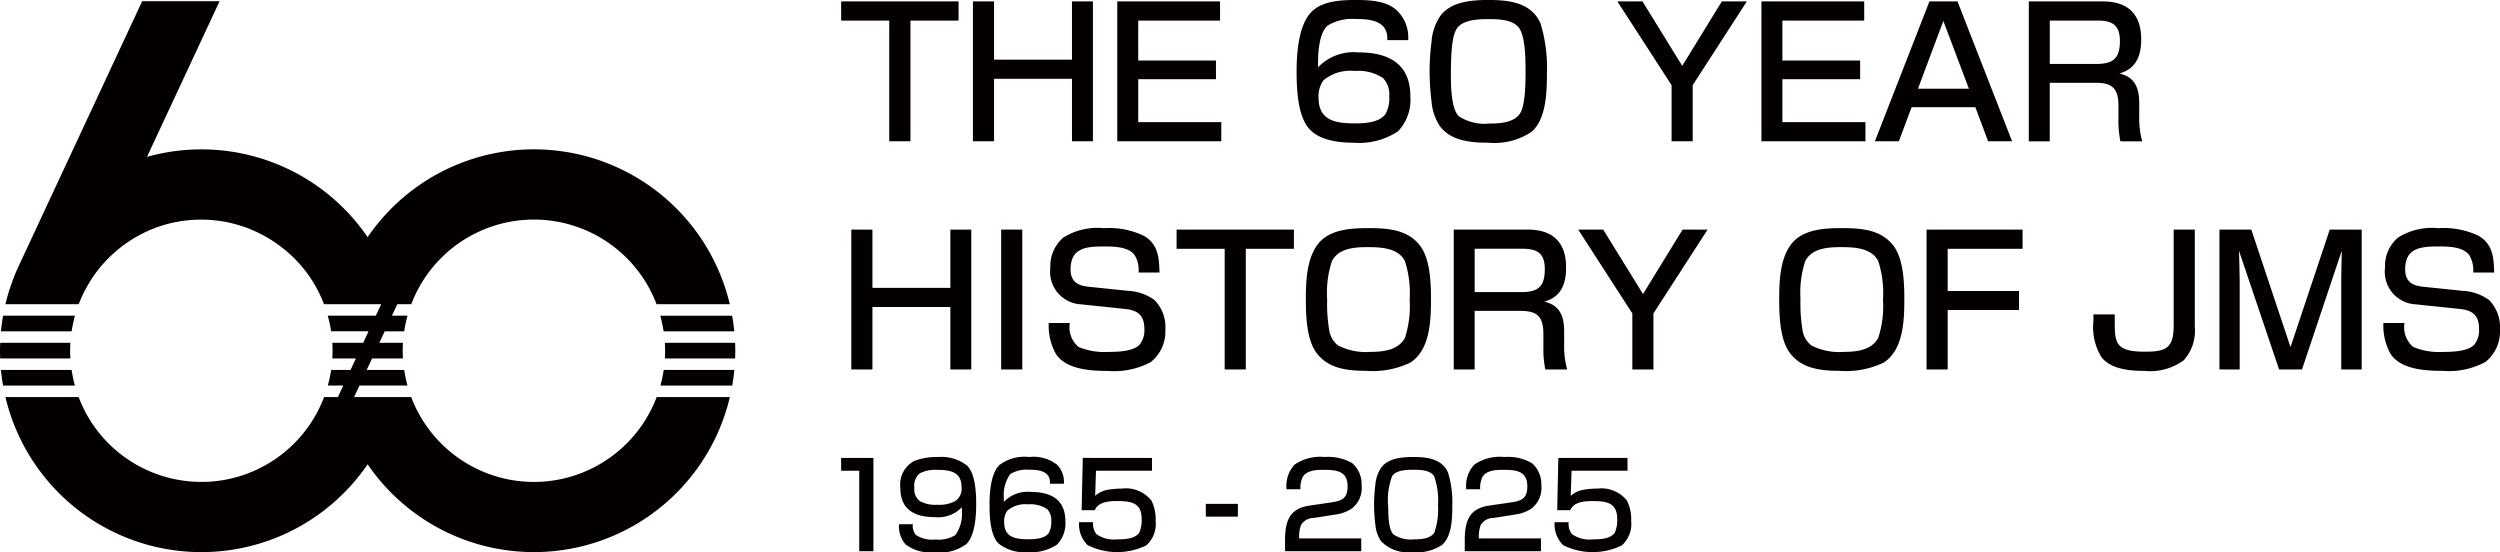 <svg xmlns="http://www.w3.org/2000/svg" width="220" height="48.589" viewBox="0 0 220 48.589"><defs><clipPath id="a"><rect width="220" height="48.589" fill="#040000"/></clipPath></defs><path fill="#040000" d="M74.021.125v1.687h4.233v10.621h1.867V1.812h4.232V.125Zm20.313 0v5.123h-6.857V.125h-1.859v12.308h1.859v-5.5h6.857v5.5h1.843V.125Zm3.986 0v12.308h9.154v-1.686h-7.31v-3.78h6.84v-1.64h-6.84V1.812h7.2V.125Z"/><g fill="#040000" clip-path="url(#a)"><path d="M122.083 3.53v-.156c0-1.561-1.546-1.7-2.765-1.7a4.13 4.13 0 0 0-2.484.578c-.719.609-.844 2.249-.844 3.155 0 .141-.015.375 0 .515a4.35 4.35 0 0 1 3.546-1.312c2.625 0 4.577.969 4.577 3.874a4.03 4.03 0 0 1-1.077 3.061 6.14 6.14 0 0 1-3.89 1.015c-1.281 0-2.952-.187-3.874-1.156-1.093-1.14-1.171-3.623-1.171-5.123 0-1.546.156-4.014 1.266-5.186.952-1.032 2.671-1.096 3.982-1.096 1.234 0 2.8.077 3.687 1.031a3.26 3.26 0 0 1 .89 2.343v.156Zm-5.624 3.546a2.37 2.37 0 0 0-.422 1.563c0 1.983 1.547 2.218 3.156 2.218.859 0 2.139-.046 2.717-.8a2.8 2.8 0 0 0 .344-1.563 2.1 2.1 0 0 0-.547-1.624 3.93 3.93 0 0 0-2.484-.625 3.7 3.7 0 0 0-2.765.827m19.108-5.01a13.3 13.3 0 0 1 .563 4.389c0 1.609-.047 4.03-1.359 5.155a5.9 5.9 0 0 1-3.811.952c-1.484 0-3.25-.14-4.235-1.437a4.6 4.6 0 0 1-.749-2.187 22 22 0 0 1-.171-2.64 21 21 0 0 1 .171-2.641 4.64 4.64 0 0 1 .749-2.218c.922-1.3 2.8-1.437 4.249-1.437 1.765 0 3.78.2 4.592 2.062m-1.812.515c-.531-.891-1.921-.891-2.842-.891-.859 0-2.218.064-2.718.844-.375.594-.515 1.812-.515 4.03 0 1.078.031 3.015.7 3.672a4.14 4.14 0 0 0 2.7.64c.874 0 2.155-.062 2.686-.891.469-.718.484-2.717.484-3.608 0-1 0-2.952-.5-3.8m10.79-2.446 3.5 5.67 3.483-5.67h2.2l-4.764 7.372v4.936H147.1V7.497L142.33.125Zm19.512 0v1.687h-7.2v3.515h6.842v1.64h-6.842v3.78h7.31v1.686h-9.153V.125Zm13.014 12.308h-2.108l-1.126-3h-5.607l-1.124 3h-2.109l4.8-12.308h2.469Zm-3.8-4.623-2.249-5.967-2.234 5.967ZM185.05.125c2.187 0 3.375 1.109 3.375 3.327 0 1.436-.423 2.592-1.922 3.014 1.39.313 1.749 1.313 1.749 2.613v1.157a7.6 7.6 0 0 0 .265 2.2h-1.921a8.8 8.8 0 0 1-.171-1.937v-1.2c0-1.7-.735-2.015-2.062-2.015h-3.984v5.155h-1.843V.125Zm-4.67 5.5h4.124c1.484 0 2.047-.515 2.047-2.015 0-1.405-.656-1.8-1.984-1.8h-4.186ZM76.774 20.205v5.128h6.857v-5.128h1.843v12.309h-1.843v-5.5h-6.857v5.5h-1.859V20.205Z"/><rect width="1.859" height="12.309" transform="translate(88.102 20.204)"/><path d="M100.193 23.985a2.5 2.5 0 0 0-.343-1.53c-.547-.75-1.828-.766-2.687-.766-1.531 0-2.952.094-2.952 2.015 0 1.062.61 1.437 1.593 1.53l3.468.359a4.3 4.3 0 0 1 2.311.8 3.37 3.37 0 0 1 .968 2.592 3.43 3.43 0 0 1-1.28 2.874 6.8 6.8 0 0 1-3.781.781c-1.468 0-3.624-.11-4.546-1.453a5.1 5.1 0 0 1-.656-2.765h1.858a2.25 2.25 0 0 0 .766 2.108 5.9 5.9 0 0 0 2.624.438c.781 0 2.187-.031 2.749-.64a2.02 2.02 0 0 0 .421-1.359c0-1.2-.546-1.656-1.687-1.781l-3.889-.406a2.864 2.864 0 0 1-2.7-3.219 3.3 3.3 0 0 1 1.14-2.655 5.63 5.63 0 0 1 3.561-.828 7.07 7.07 0 0 1 3.53.672c1.25.719 1.343 1.922 1.375 3.234Zm13.672-3.78v1.687h-4.234v10.622h-1.859V21.892h-4.233v-1.687Zm11.125 1.448c.874 1.172.936 3.281.936 4.7 0 1.842-.077 4.452-1.827 5.56a7.67 7.67 0 0 1-3.889.719c-1.625 0-3.327-.187-4.358-1.578-.875-1.172-.937-3.28-.937-4.7 0-1.515.063-3.406.937-4.7.984-1.468 2.952-1.578 4.562-1.578 1.686 0 3.483.11 4.577 1.578m-7.78 1.313a9 9 0 0 0-.421 3.39 14 14 0 0 0 .2 2.811 2.07 2.07 0 0 0 .765 1.234 5.35 5.35 0 0 0 2.843.563c1.108 0 2.436-.141 3.03-1.219a9 9 0 0 0 .421-3.389 9.1 9.1 0 0 0-.421-3.39c-.578-1.141-2.094-1.219-3.217-1.219-1.157 0-2.577.063-3.2 1.219m17.232-2.763c2.187 0 3.374 1.109 3.374 3.327 0 1.437-.422 2.594-1.922 3.015 1.391.312 1.75 1.312 1.75 2.608v1.156a7.6 7.6 0 0 0 .266 2.2h-1.921a8.8 8.8 0 0 1-.172-1.937v-1.2c0-1.7-.734-2.014-2.062-2.014h-3.985v5.155h-1.842v-12.31Zm-4.671 5.5h4.124c1.484 0 2.047-.515 2.047-2.016 0-1.405-.655-1.8-1.984-1.8h-4.188Zm11.312-5.499 3.5 5.671 3.484-5.671h2.2l-4.764 7.373v4.936h-1.858v-4.936l-4.765-7.373Zm25.56 1.448c.875 1.172.937 3.281.937 4.7 0 1.842-.078 4.452-1.828 5.56a7.67 7.67 0 0 1-3.889.719c-1.624 0-3.328-.187-4.358-1.578-.874-1.172-.937-3.28-.937-4.7 0-1.515.063-3.406.937-4.7.984-1.468 2.953-1.578 4.561-1.578 1.686 0 3.483.11 4.577 1.578m-7.779 1.313a9 9 0 0 0-.422 3.39 14 14 0 0 0 .2 2.811 2.07 2.07 0 0 0 .765 1.234 5.36 5.36 0 0 0 2.843.563c1.108 0 2.437-.141 3.03-1.219a9 9 0 0 0 .422-3.389 9 9 0 0 0-.422-3.39c-.578-1.141-2.093-1.219-3.218-1.219-1.157 0-2.577.063-3.2 1.219m19.123-2.762v1.687h-6.591v3.718h6.279v1.671h-6.279v5.233h-1.859V20.205Zm15.156-.001v8.528a3.88 3.88 0 0 1-.984 2.983 5 5 0 0 1-3.452.922c-1.264 0-2.843-.125-3.733-1.141a5 5 0 0 1-.75-3.249v-.578h1.875v.687c0 1.842.11 2.592 2.64 2.592 1.922 0 2.546-.328 2.546-2.359v-8.385Zm4.972 0 3.451 10.341 3.453-10.341h2.811v12.309h-1.8v-7.45c0-1 .031-2.016.046-3l-3.5 10.45h-2.015l-3.531-10.45c.031.765.063 2.249.063 3.014v7.436h-1.781V20.204Zm19.525 3.781a2.5 2.5 0 0 0-.345-1.53c-.546-.75-1.827-.766-2.686-.766-1.531 0-2.953.094-2.953 2.015 0 1.062.609 1.437 1.594 1.53l3.467.359a4.3 4.3 0 0 1 2.312.8 3.37 3.37 0 0 1 .968 2.592 3.43 3.43 0 0 1-1.277 2.868 6.8 6.8 0 0 1-3.779.781c-1.469 0-3.625-.11-4.547-1.453a5.1 5.1 0 0 1-.654-2.759h1.858a2.25 2.25 0 0 0 .766 2.108 5.9 5.9 0 0 0 2.624.438c.781 0 2.187-.031 2.75-.64a2.02 2.02 0 0 0 .422-1.359c0-1.2-.548-1.656-1.687-1.781l-3.89-.406a2.864 2.864 0 0 1-2.7-3.219 3.3 3.3 0 0 1 1.14-2.655 5.63 5.63 0 0 1 3.561-.828 7.1 7.1 0 0 1 3.531.672c1.25.719 1.344 1.922 1.374 3.234ZM76.862 40.299v8.206h-1.25v-7.081h-1.593v-1.125Zm3.469 5.832a1.2 1.2 0 0 0 .281.958 2.68 2.68 0 0 0 1.729.386 2.8 2.8 0 0 0 1.729-.386 3.2 3.2 0 0 0 .573-2.124v-.323a2.9 2.9 0 0 1-2.384.865c-1.76 0-3.03-.645-3.03-2.582a2.35 2.35 0 0 1 1.229-2.364 5.5 5.5 0 0 1 2.082-.344 3.66 3.66 0 0 1 2.583.771c.718.75.781 2.395.781 3.385 0 1.041-.1 2.707-.843 3.489a3.82 3.82 0 0 1-2.791.729 3.56 3.56 0 0 1-2.582-.687 2.4 2.4 0 0 1-.573-1.77Zm3.707-2.02a1.32 1.32 0 0 0 .573-1.292c0-1.3-1.031-1.468-2.093-1.468a3.03 3.03 0 0 0-1.572.3 1.37 1.37 0 0 0-.48 1.28 1.27 1.27 0 0 0 .5 1.177 2.9 2.9 0 0 0 1.531.312 3 3 0 0 0 1.541-.312m8.361-1.538v-.1c0-1.042-1.031-1.135-1.843-1.135a2.76 2.76 0 0 0-1.655.385 3.17 3.17 0 0 0-.562 2.1c0 .094-.01.251 0 .344a2.9 2.9 0 0 1 2.364-.875c1.749 0 3.051.645 3.051 2.582a2.7 2.7 0 0 1-.719 2.041 4.1 4.1 0 0 1-2.593.678 3.65 3.65 0 0 1-2.583-.771c-.729-.76-.781-2.415-.781-3.415 0-1.031.1-2.677.843-3.458a3.62 3.62 0 0 1 2.656-.729 3.35 3.35 0 0 1 2.457.688 2.17 2.17 0 0 1 .594 1.562v.1Zm-3.749 2.364a1.58 1.58 0 0 0-.281 1.041c0 1.323 1.031 1.479 2.1 1.479.572 0 1.427-.031 1.812-.531a1.9 1.9 0 0 0 .229-1.042 1.4 1.4 0 0 0-.364-1.082 2.62 2.62 0 0 0-1.655-.417 2.47 2.47 0 0 0-1.844.552m12.727-4.635v1.125h-4.926l-.074 2.207a2.33 2.33 0 0 1 1.167-.542 7.5 7.5 0 0 1 1.187-.094 2.87 2.87 0 0 1 2.594 1.052 3.7 3.7 0 0 1 .375 1.8 2.52 2.52 0 0 1-.823 2.145 5.82 5.82 0 0 1-5.165-.021 2.57 2.57 0 0 1-.75-2.019h1.239a1.4 1.4 0 0 0 .292 1.052 2.66 2.66 0 0 0 1.843.458c.624 0 1.541-.031 1.926-.594a2.74 2.74 0 0 0 .208-1.2c0-1.459-.979-1.573-2.176-1.573-.7 0-1.645.063-1.947.8h-1.16l.1-4.6Z"/><rect width="2.822" height="1.125" transform="translate(106.111 44.34)"/><path d="M113.916 40.894a3.92 3.92 0 0 1 2.645-.678 4.2 4.2 0 0 1 2.447.553 2.43 2.43 0 0 1 .813 1.926 2.29 2.29 0 0 1-.886 2.073 3.4 3.4 0 0 1-1.343.5l-1.978.312a1.28 1.28 0 0 0-1.135.646 3 3 0 0 0-.157.926v.23h5.467v1.124h-6.706V47.6c0-1.614.3-2.822 2.1-3.1l2.042-.3c.937-.146 1.364-.4 1.364-1.406 0-1.4-1.072-1.448-2.177-1.448-.593 0-1.437.052-1.77.625a2.15 2.15 0 0 0-.2 1.083h-1.228a2.77 2.77 0 0 1 .7-2.156m13.513.693a8.8 8.8 0 0 1 .375 2.925c0 1.073-.031 2.687-.906 3.437a3.93 3.93 0 0 1-2.54.635 3.37 3.37 0 0 1-2.823-.958 3.06 3.06 0 0 1-.5-1.458 14 14 0 0 1-.115-1.76 14 14 0 0 1 .115-1.76 3.1 3.1 0 0 1 .5-1.479c.614-.865 1.865-.958 2.833-.958 1.176 0 2.52.136 3.06 1.375m-1.207.343c-.354-.594-1.282-.594-1.9-.594-.572 0-1.478.042-1.812.563a5.9 5.9 0 0 0-.344 2.687c0 .718.021 2.009.468 2.447a2.76 2.76 0 0 0 1.8.427c.584 0 1.438-.042 1.791-.594a6.1 6.1 0 0 0 .323-2.405 6.4 6.4 0 0 0-.333-2.531m3.52-1.039a3.92 3.92 0 0 1 2.645-.678 4.2 4.2 0 0 1 2.447.553 2.43 2.43 0 0 1 .812 1.926 2.29 2.29 0 0 1-.886 2.073 3.4 3.4 0 0 1-1.343.5l-1.978.312a1.28 1.28 0 0 0-1.135.646 3 3 0 0 0-.157.926v.23h5.467v1.124h-6.706V47.6c0-1.614.3-2.822 2.1-3.1l2.042-.3c.937-.146 1.364-.4 1.364-1.406 0-1.4-1.072-1.448-2.177-1.448-.593 0-1.437.052-1.77.625a2.15 2.15 0 0 0-.2 1.083h-1.228a2.77 2.77 0 0 1 .7-2.156m13.493-.599v1.125h-4.925l-.074 2.208a2.33 2.33 0 0 1 1.167-.542 7.5 7.5 0 0 1 1.186-.094 2.87 2.87 0 0 1 2.593 1.052 3.7 3.7 0 0 1 .375 1.8 2.52 2.52 0 0 1-.822 2.145 5.82 5.82 0 0 1-5.166-.021 2.57 2.57 0 0 1-.75-2.019h1.239a1.4 1.4 0 0 0 .292 1.052 2.67 2.67 0 0 0 1.843.458c.624 0 1.54-.031 1.926-.594a2.74 2.74 0 0 0 .208-1.2c0-1.459-.979-1.573-2.177-1.573-.7 0-1.645.063-1.947.8h-1.156l.1-4.6ZM58.53 30.866q0 .34-.021.677h6.18q.015-.337.017-.677c.002-.34-.009-.466-.018-.7h-6.181q.022.346.023.7m-.128-1.708h6.215q-.069-.697-.19-1.376h-6.322a12 12 0 0 1 .293 1.376"/><path d="M46.985 42.41a11.55 11.55 0 0 1-10.8-7.47H31.16l.471-1.011h4.229a12 12 0 0 1-.29-1.376h-3.3l.471-1.01h2.719q-.02-.335-.021-.677c-.001-.342.009-.467.023-.7h-2.079l.471-1.01h1.715a12 12 0 0 1 .293-1.376h-1.369l.471-1.01h1.227a11.545 11.545 0 0 1 21.587 0h6.445a17.718 17.718 0 0 0-31.872-5.9 17.71 17.71 0 0 0-19.417-7.065L19.326.104h-6.814L1.66 23.377A18 18 0 0 0 .476 26.77h6.45l.065-.161c.022-.054.035-.089.054-.133q.098-.24.207-.475l.008-.014q.111-.238.233-.469l.094-.175q.071-.13.144-.257.067-.117.137-.233l.072-.115a11.5 11.5 0 0 1 3.1-3.283l.108-.076q.126-.087.254-.172c.128-.085.158-.1.238-.151.052-.033.1-.066.158-.1q.22-.132.447-.254l.037-.02q.225-.12.457-.231l.023-.011a11.4 11.4 0 0 1 2.6-.877q.507-.1 1.028-.165.133-.015.266-.026l.2-.017a10 10 0 0 1 .345-.02h.1a11.5 11.5 0 0 1 1.688.064l.118.013q.158.02.315.043l.223.036q.125.02.249.044.228.044.452.1l.031.007q.273.065.538.143l.046.014q.263.077.52.166h.009a11.5 11.5 0 0 1 1.6.7l.034.018q.25.133.491.276l.065.041q.174.105.344.217.12.079.237.16l.133.093a11.5 11.5 0 0 1 3.158 3.347l.007.011q.08.132.157.265.053.091.105.186c.052.095.079.144.117.217q.077.141.144.284l.072.147q.109.23.208.465c0 .012.009.024.014.035q.071.169.136.34h5.033l-.471 1.01h-4.231l.016.067q.074.274.136.552l.018.076q.069.328.12.658v.024h3.3l-.473 1.013h-2.716a12 12 0 0 1 0 1.376h2.076l-.471 1.01H29.14q-.05.333-.119.664l-.014.065q-.065.3-.146.6c0 .016-.007.031-.011.046h1.358l-.471 1.011h-1.216l-.078.2-.041.1q-.206.5-.457.981l-.08.15q-.079.146-.163.289-.058.104-.12.2c-.062.096-.068.109-.1.163q-.186.3-.387.577a11.5 11.5 0 0 1-2.675 2.663l-.129.091-.239.162c-.119.08-.183.117-.276.174l-.123.077q-.223.135-.457.26l-.036.019q-.232.124-.47.238l-.011.005a11.5 11.5 0 0 1-3.645 1.047q-.128.014-.255.025l-.215.018q-.168.012-.336.02h-.116a11.4 11.4 0 0 1-1.677-.064l-.127-.014c-.1-.013-.206-.027-.309-.043l-.232-.037q-.12-.02-.241-.043a9 9 0 0 1-.459-.1l-.025-.005a11 11 0 0 1-.544-.144l-.033-.01q-.269-.079-.532-.17a11.5 11.5 0 0 1-1.611-.7l-.026-.013q-.255-.134-.5-.282l-.01-.006a10 10 0 0 1-.625-.405l-.151-.106a11.5 11.5 0 0 1-3.122-3.339l-.019-.03q-.071-.118-.139-.237l-.124-.218a3 3 0 0 1-.1-.192q-.081-.155-.158-.312l-.06-.123a12 12 0 0 1-.367-.862H.479a17.715 17.715 0 0 0 31.873 5.914 17.718 17.718 0 0 0 31.877-5.917h-6.442a11.55 11.55 0 0 1-10.8 7.47"/><path d="M58.115 33.932h6.32c.079-.453.144-.912.187-1.376h-6.216a12 12 0 0 1-.29 1.376M6.305 29.144q.049-.322.117-.644l.016-.075q.067-.306.15-.612.002-.016.008-.032H.273q-.121.68-.189 1.376h6.219v-.013m.287 4.788-.015-.061c-.055-.2-.1-.4-.148-.609v-.012a12 12 0 0 1-.121-.673v-.021H.082q.031.32.074.637c0 .034.009.068.013.1q.043.308.1.613v.025Zm-.39-3.765H.018c-.009.232-.018.464-.018.7s.009.452.017.677h6.177a11 11 0 0 1 0-1.376"/></g></svg>